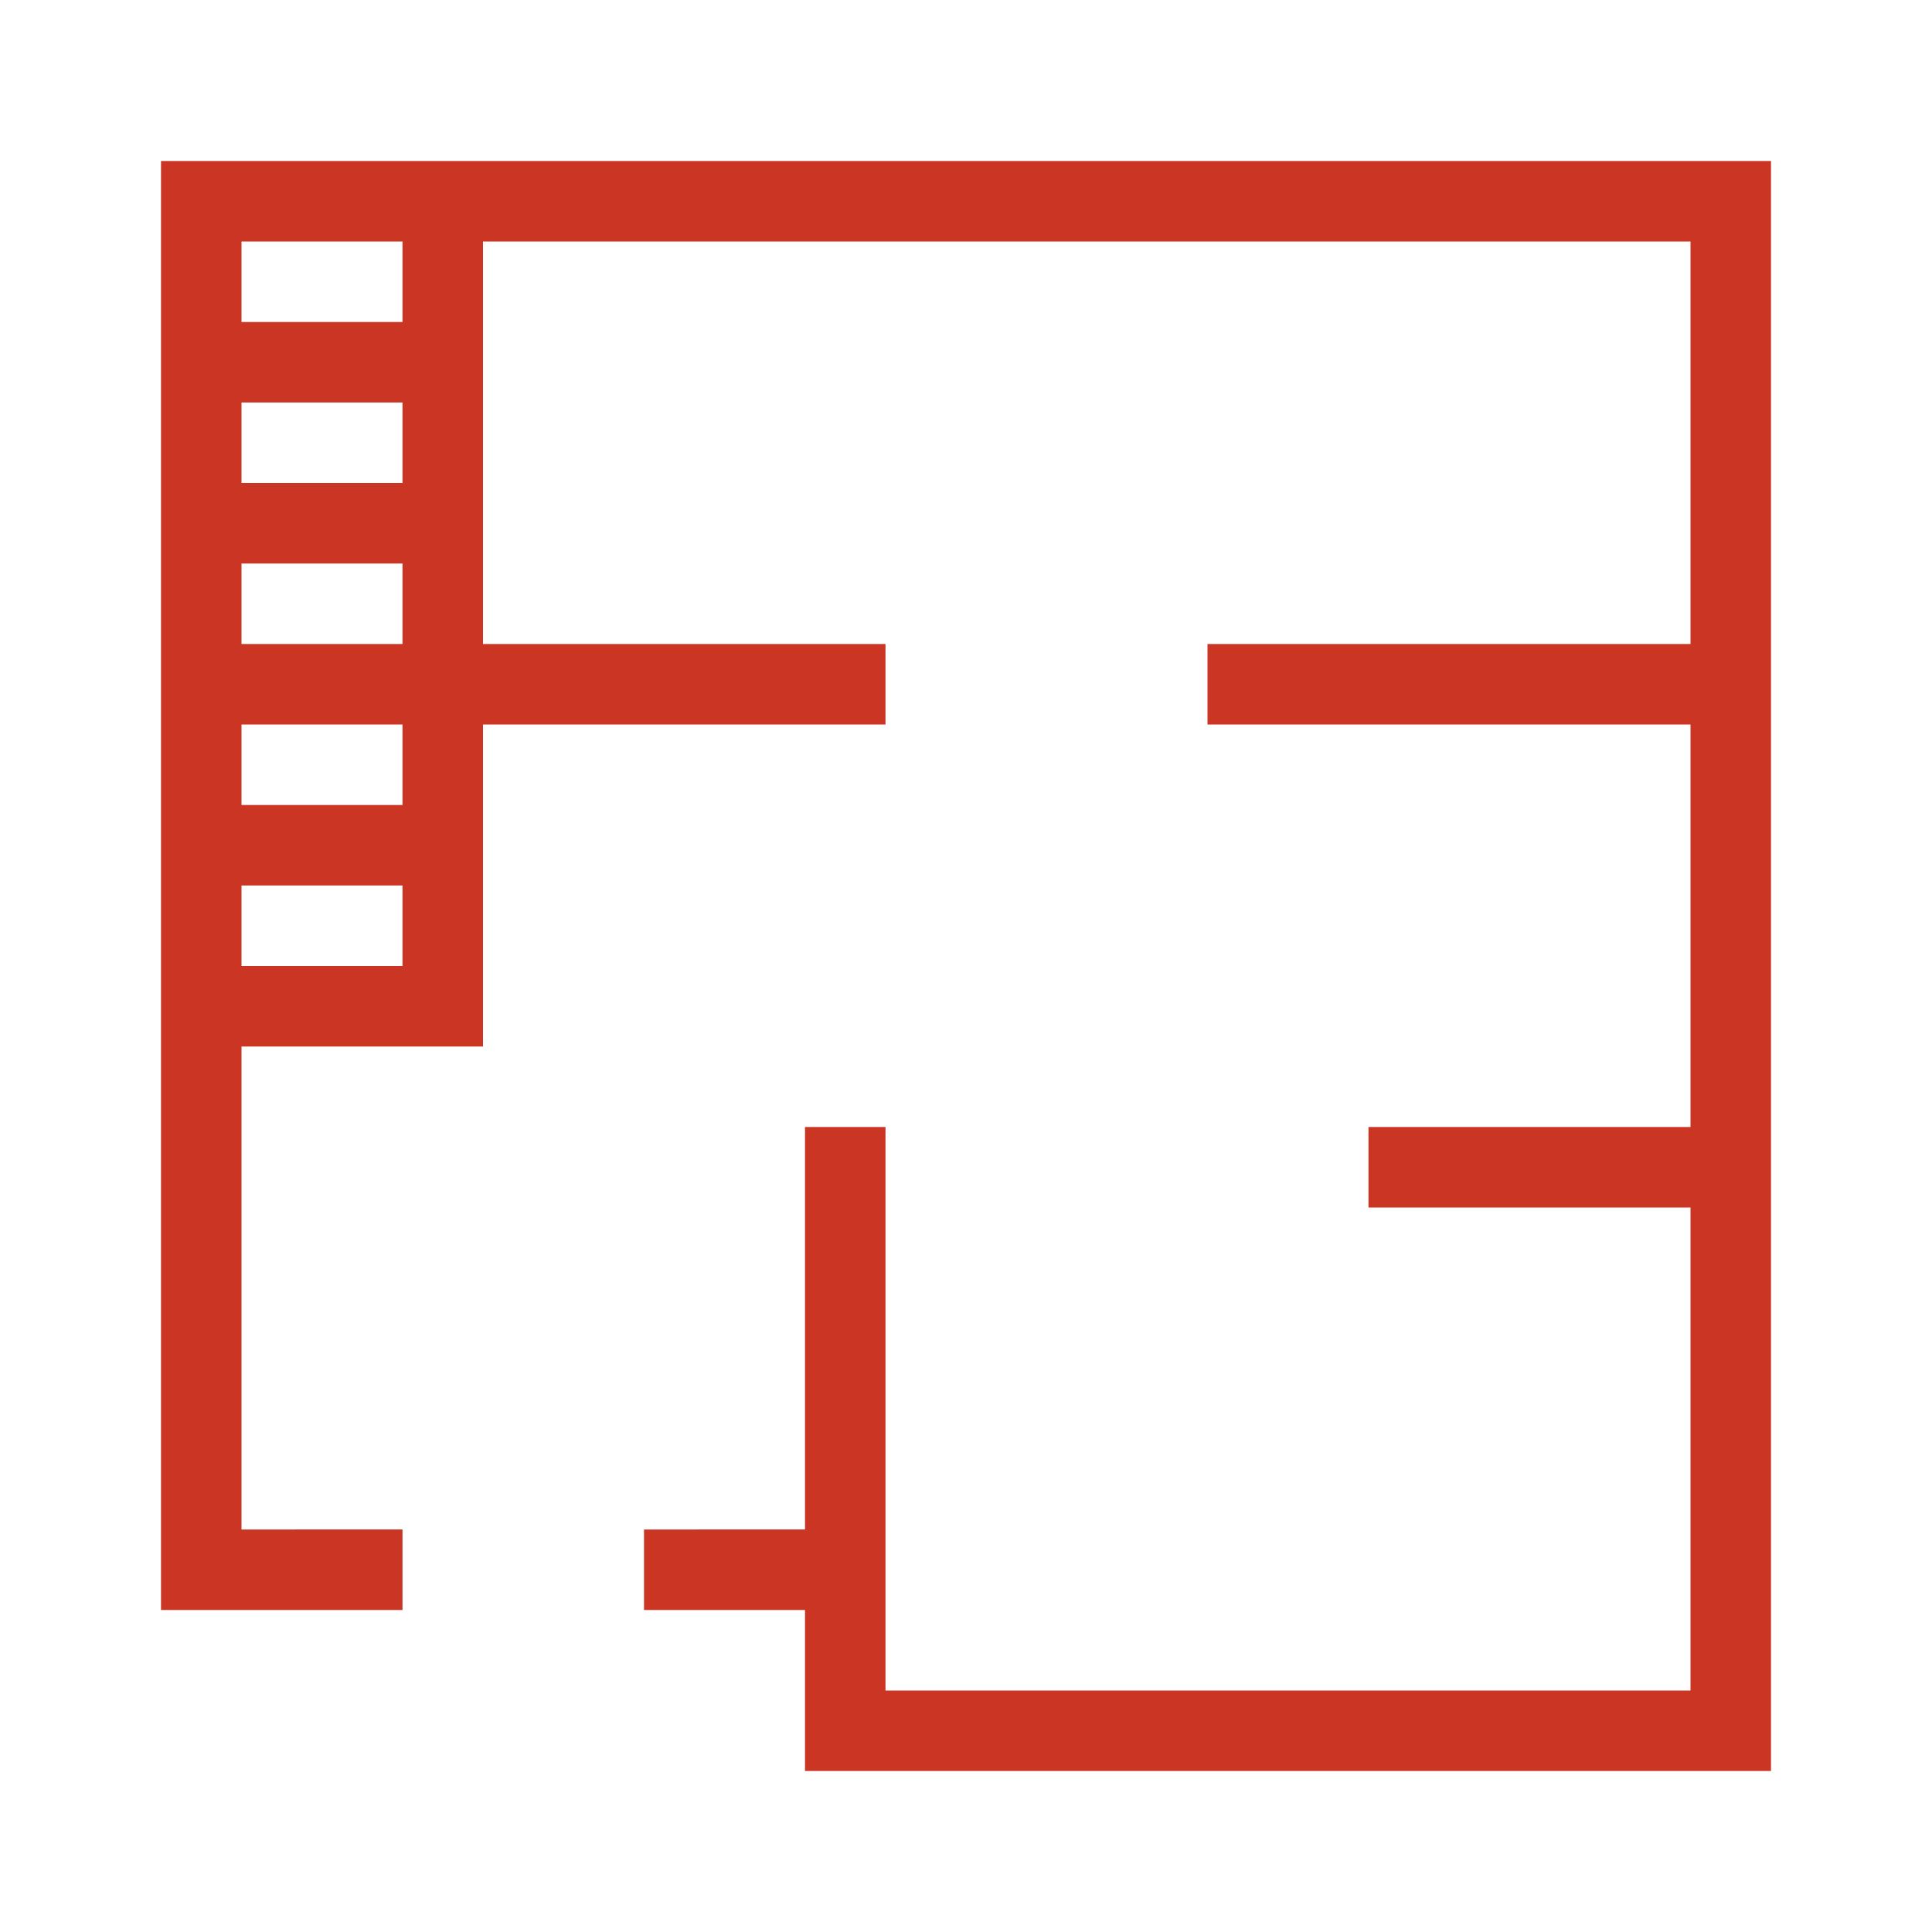 <?xml version="1.0" encoding="utf-8"?><!-- Uploaded to: SVG Repo, www.svgrepo.com, Generator: SVG Repo Mixer Tools -->
<svg fill="#CB3524" width="800px" height="800px" viewBox="0 0 24 24" xmlns="http://www.w3.org/2000/svg"><path d="M2 2v18h3v-1H3v-6h3V9h5V8H6V3h15v5h-6v1h6v5h-4v1h4v6H11v-7h-1v5H8v1h2v2h12V2zm3 4H3V5h2zm-2 6v-1h2v1zm2-2H3V9h2zM3 8V7h2v1zm2-4H3V3h2z"/><path fill="none" d="M0 0h24v24H0z"/></svg>